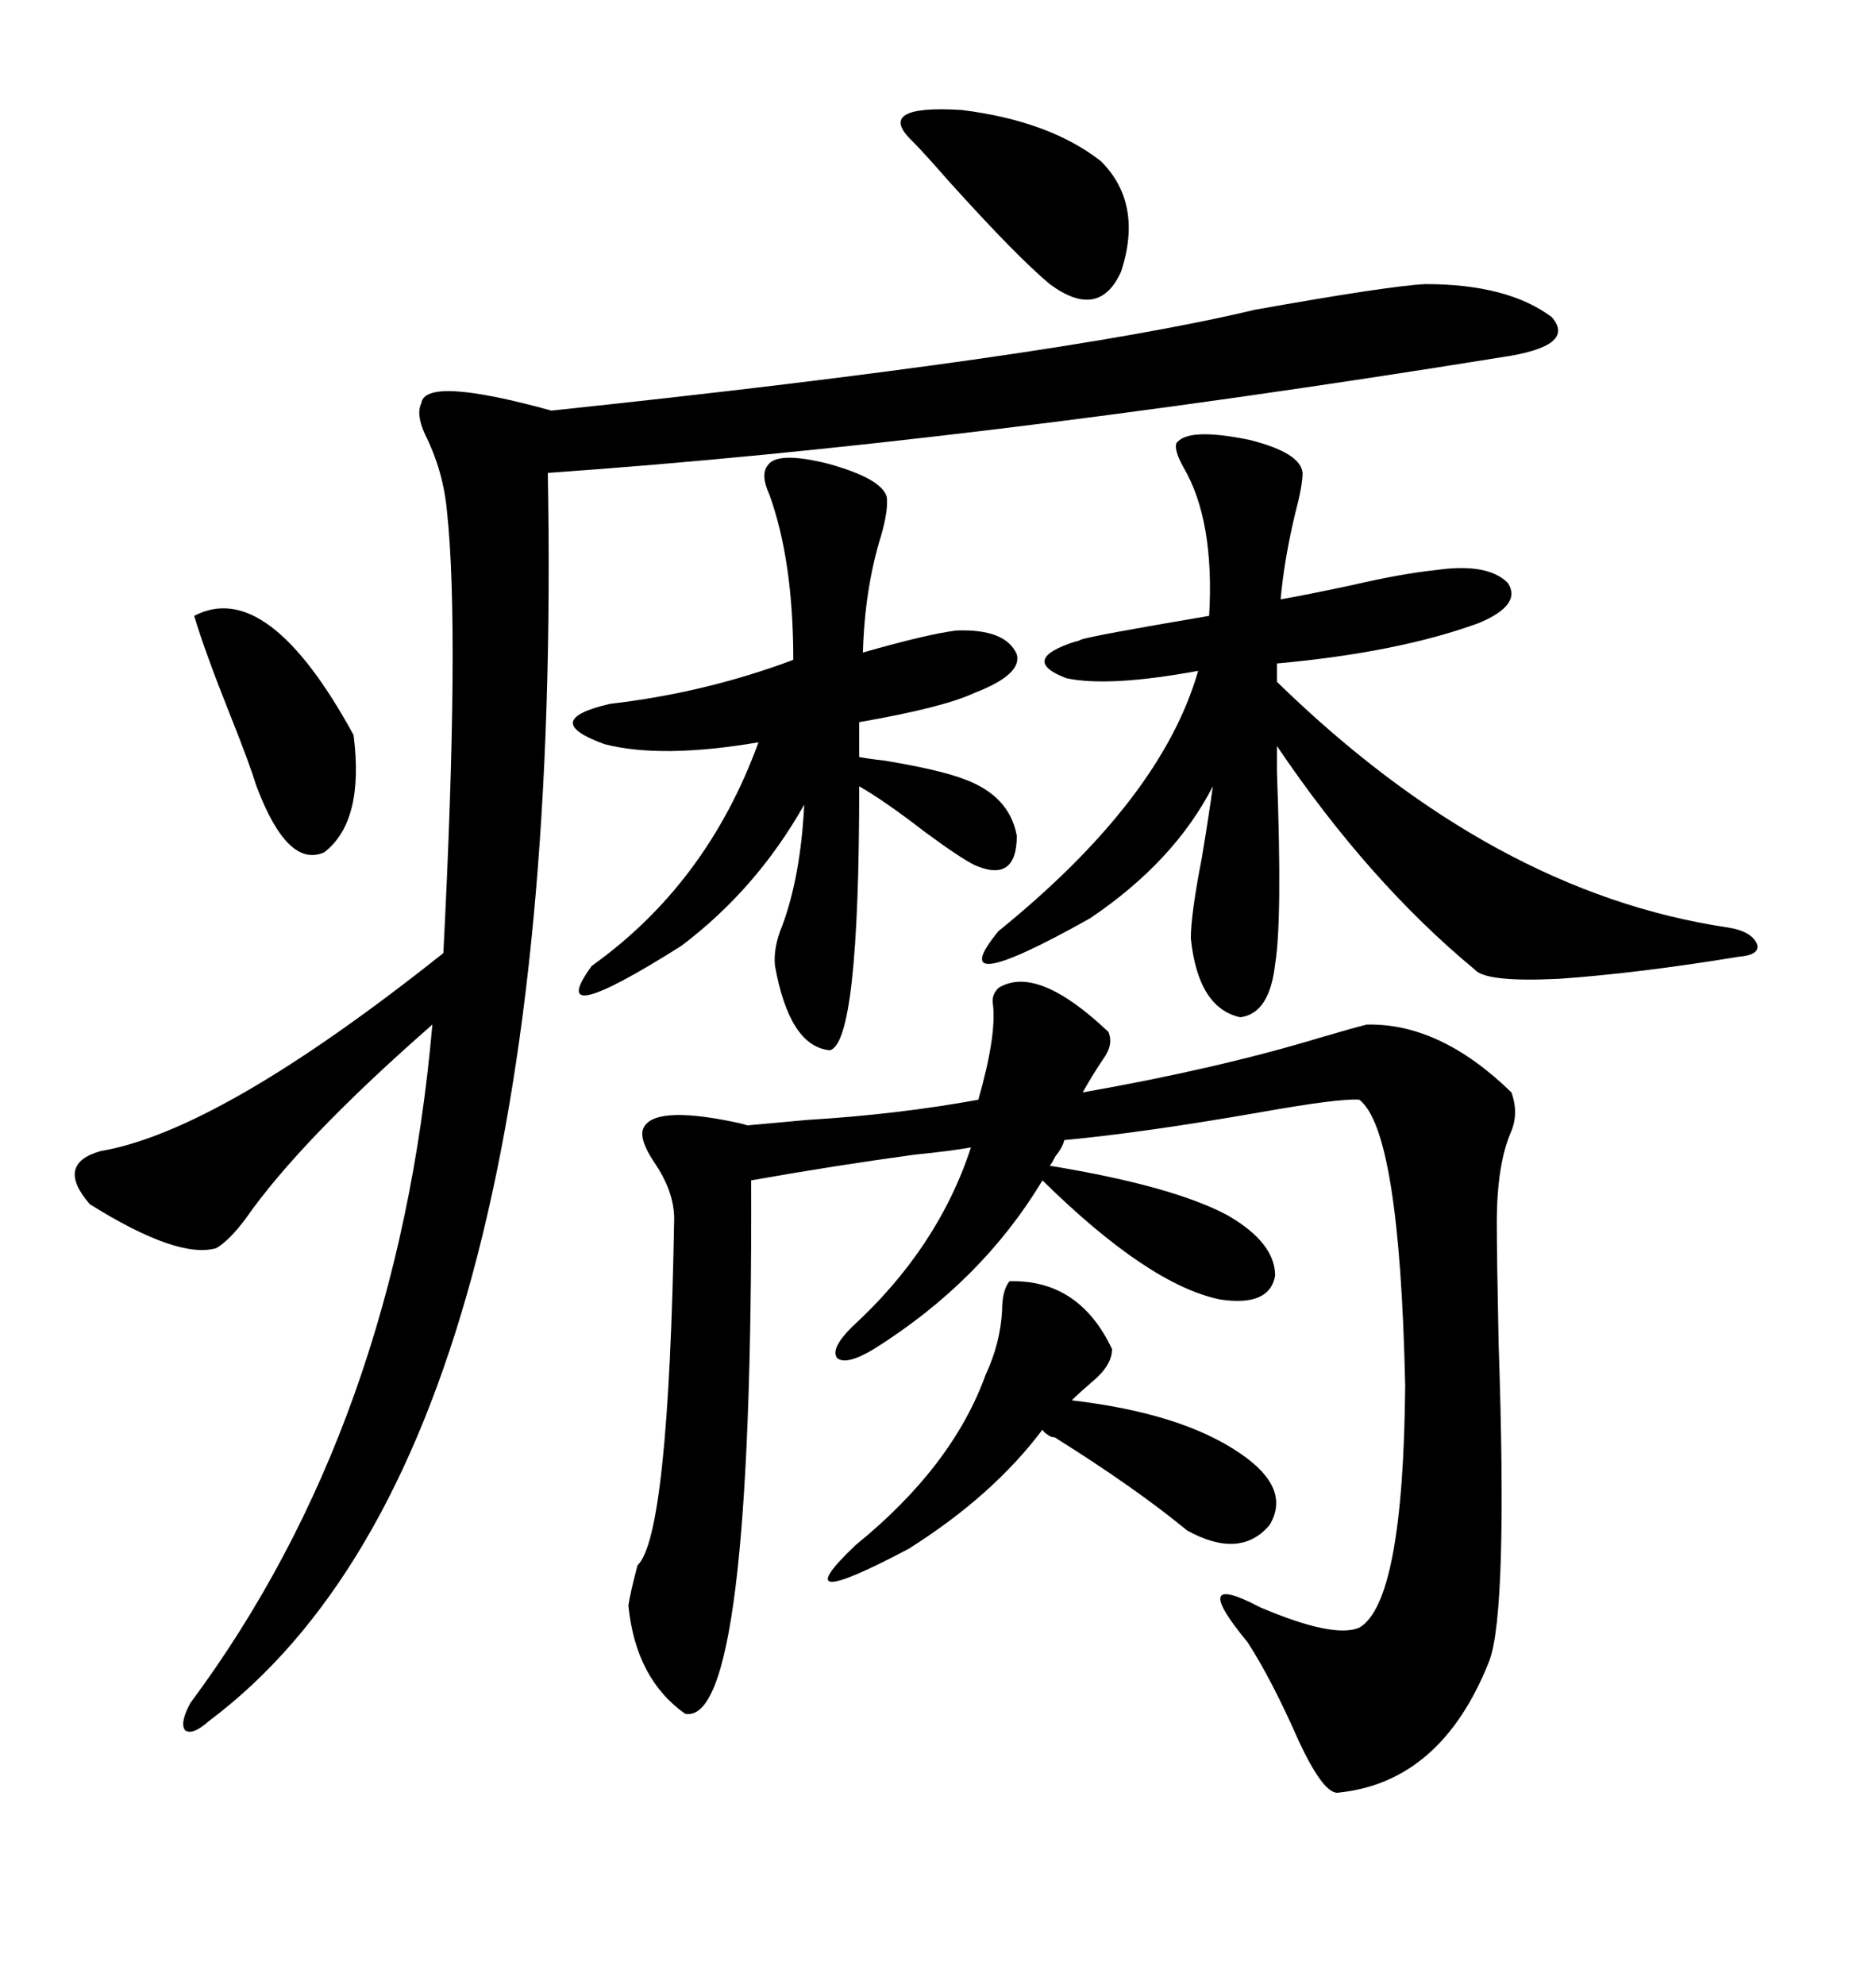 <svg xmlns="http://www.w3.org/2000/svg" xmlns:xlink="http://www.w3.org/1999/xlink" width="300" height="317.285"><path d="M227.93 45.41L227.93 45.41Q241.11 45.41 248.14 50.68L248.14 50.68Q252.25 55.37 239.94 57.13L239.94 57.13Q154.39 70.90 87.60 75.59L87.60 75.59Q90.53 232.32 33.40 275.10L33.40 275.10Q30.76 277.44 29.59 276.56L29.59 276.56Q28.71 275.39 30.47 272.17L30.47 272.17Q63.57 227.64 69.14 163.77L69.14 163.77Q48.05 182.23 39.26 194.82L39.26 194.82Q36.62 198.34 34.57 199.51L34.57 199.51Q28.42 201.27 14.36 192.48L14.36 192.48Q8.79 186.04 16.11 183.98L16.11 183.98Q35.16 180.76 70.90 152.34L70.90 152.34Q73.54 100.78 71.48 81.74L71.48 81.74Q70.90 75.29 67.97 69.43L67.97 69.43Q66.50 66.21 67.38 64.45L67.38 64.45Q67.97 60.06 88.18 65.63L88.18 65.63Q168.75 57.13 200.68 49.51L200.68 49.51Q222.07 45.70 227.93 45.41ZM159.67 157.91L159.67 157.91Q165.82 154.10 177.25 164.94L177.25 164.94Q178.13 166.99 176.37 169.34L176.37 169.34Q174.61 171.97 173.14 174.61L173.14 174.61Q194.82 170.80 211.23 165.82L211.23 165.82Q216.21 164.36 218.55 163.77L218.55 163.77Q230.27 163.48 241.70 174.61L241.70 174.61Q242.87 177.83 241.70 180.76L241.70 180.76Q239.36 186.04 239.36 195.41L239.36 195.41Q239.36 200.68 239.65 214.75L239.65 214.75Q241.11 257.52 238.18 265.43L238.18 265.43Q230.57 284.77 214.16 286.52L214.16 286.52Q211.82 287.11 207.71 278.32L207.71 278.32Q203.32 268.36 199.51 262.50L199.51 262.50Q189.84 250.78 201.56 256.93L201.56 256.93Q213.28 261.91 217.38 260.16L217.38 260.16Q224.41 256.05 224.71 221.48L224.71 221.48Q223.83 180.76 217.38 175.78L217.38 175.78Q214.45 175.49 201.27 177.83L201.27 177.83Q182.81 181.05 170.21 182.23L170.21 182.23Q169.92 183.40 168.75 184.86L168.75 184.86Q168.16 186.04 167.87 186.33L167.87 186.33Q187.50 189.55 196.29 194.24L196.29 194.24Q203.91 198.63 203.91 203.91L203.91 203.91Q203.03 208.89 195.12 207.71L195.12 207.71Q183.69 205.37 166.70 188.67L166.70 188.67Q157.03 204.79 139.75 215.63L139.75 215.63Q135.35 218.26 133.89 217.09L133.89 217.09Q132.71 215.63 136.23 212.11L136.23 212.11Q150 199.51 155.27 183.40L155.27 183.40Q152.05 183.98 146.19 184.57L146.19 184.57Q133.30 186.33 120.12 188.67L120.12 188.67Q120.41 275.98 109.57 273.93L109.57 273.93Q101.66 268.36 100.49 256.64L100.49 256.64Q100.78 254.59 101.95 250.20L101.95 250.20Q106.93 245.51 107.81 194.82L107.81 194.82Q107.81 190.43 104.59 185.74L104.59 185.74Q102.25 182.23 102.83 180.47L102.83 180.47Q104.30 176.66 117.19 179.30L117.19 179.30Q118.65 179.59 119.53 179.88L119.53 179.88Q122.75 179.59 129.20 179.00L129.20 179.00Q143.55 178.13 156.45 175.78L156.45 175.78Q159.38 165.53 158.79 160.55L158.79 160.55Q158.50 159.08 159.67 157.91ZM188.09 70.90L188.09 70.90Q189.84 68.26 199.80 70.31L199.80 70.31Q208.01 72.36 208.30 75.59L208.30 75.59Q208.30 77.64 207.13 82.03L207.13 82.03Q205.37 89.36 204.79 95.80L204.79 95.80Q209.77 94.92 216.50 93.46L216.50 93.46Q224.12 91.70 229.69 91.11L229.69 91.11Q237.89 89.94 241.11 93.16L241.11 93.16Q243.46 96.68 236.43 99.61L236.43 99.61Q223.54 104.30 204.20 106.05L204.20 106.05L204.20 108.98Q238.77 142.68 276.27 148.24L276.27 148.24Q280.08 148.83 280.96 150.88L280.96 150.88Q281.54 152.64 278.03 152.93L278.03 152.93Q261.91 155.57 249.32 156.45L249.32 156.45Q237.60 157.03 235.84 154.98L235.84 154.98Q218.85 140.92 204.20 119.24L204.20 119.24L204.20 123.34Q205.08 147.07 203.91 154.10L203.91 154.10Q203.03 162.01 198.34 162.60L198.34 162.60Q191.60 161.13 190.43 150L190.43 150Q190.43 146.19 192.19 137.11L192.19 137.11Q193.36 130.08 193.95 125.68L193.95 125.68Q187.79 137.70 174.32 146.78L174.32 146.78Q150.29 160.25 159.67 148.83L159.67 148.83Q185.74 127.73 191.60 107.23L191.60 107.23Q177.25 109.86 170.51 108.40L170.51 108.40Q162.89 105.47 171.97 102.54L171.97 102.54Q172.27 102.54 172.85 102.25L172.85 102.25Q174.32 101.66 193.36 98.44L193.36 98.44Q194.24 83.20 189.26 74.71L189.26 74.71Q187.79 72.07 188.09 70.90ZM122.75 74.41L122.75 74.41Q124.22 72.07 132.42 74.12L132.42 74.12Q140.92 76.46 141.80 79.39L141.80 79.39Q142.09 81.45 140.92 85.55L140.92 85.55Q138.28 94.04 137.99 104.30L137.99 104.30Q148.24 101.37 152.93 100.78L152.93 100.78Q160.84 100.49 162.60 104.59L162.60 104.59Q163.48 107.81 155.86 110.74L155.86 110.74Q150.88 113.09 137.40 115.43L137.40 115.43L137.40 121.00Q138.87 121.29 141.50 121.58L141.50 121.58Q150.29 123.05 154.10 124.51L154.10 124.51Q161.43 127.15 162.60 133.59L162.60 133.59Q162.60 141.21 155.86 138.28L155.86 138.28Q153.52 137.11 147.95 133.01L147.95 133.01Q141.50 128.03 137.40 125.68L137.40 125.68Q137.40 166.70 132.71 167.87L132.71 167.87Q126.27 167.29 123.93 154.39L123.93 154.39Q123.63 151.46 125.10 147.95L125.10 147.95Q128.03 140.04 128.61 128.61L128.61 128.61Q121.00 142.09 108.98 151.17L108.98 151.17Q86.72 165.23 94.63 154.39L94.63 154.39Q113.09 141.21 121.29 118.65L121.29 118.65Q105.76 121.29 96.68 118.95L96.68 118.95Q86.13 115.14 97.56 112.50L97.56 112.50Q112.79 110.74 126.86 105.47L126.86 105.47Q126.86 89.65 123.05 79.10L123.05 79.10Q121.58 75.88 122.75 74.41ZM169.04 229.98L169.04 229.98Q168.75 229.69 168.16 229.69L168.16 229.69Q166.99 229.10 166.70 228.52L166.70 228.52Q158.79 239.06 145.31 247.56L145.31 247.56Q124.80 258.40 136.82 246.97L136.82 246.97Q152.34 234.38 157.62 219.73L157.62 219.73Q159.96 214.75 160.25 209.47L160.25 209.47Q160.25 206.25 161.43 204.79L161.43 204.79Q172.56 204.49 177.83 215.63L177.83 215.63Q177.83 218.26 174.61 220.90L174.61 220.90Q172.56 222.66 171.39 223.83L171.39 223.83Q188.96 225.88 198.34 232.32L198.34 232.32Q206.54 237.89 203.03 243.75L203.03 243.75Q198.34 249.32 189.84 244.63L189.84 244.63Q181.64 237.89 169.04 229.98ZM145.90 22.56L145.90 22.56Q139.75 16.70 153.81 17.58L153.81 17.58Q167.87 19.34 176.07 25.78L176.07 25.78Q182.81 32.52 179.30 43.36L179.30 43.36Q175.78 51.27 167.87 45.41L167.87 45.41Q162.60 41.02 151.76 29.00L151.76 29.00Q147.66 24.32 145.90 22.56ZM31.05 98.44L31.05 98.44Q42.77 92.29 56.54 117.48L56.54 117.48Q58.30 131.25 51.86 136.23L51.86 136.23Q46.00 138.87 41.02 125.68L41.02 125.68Q39.84 121.88 36.91 114.55L36.91 114.55Q32.81 104.30 31.05 98.44Z"/></svg>